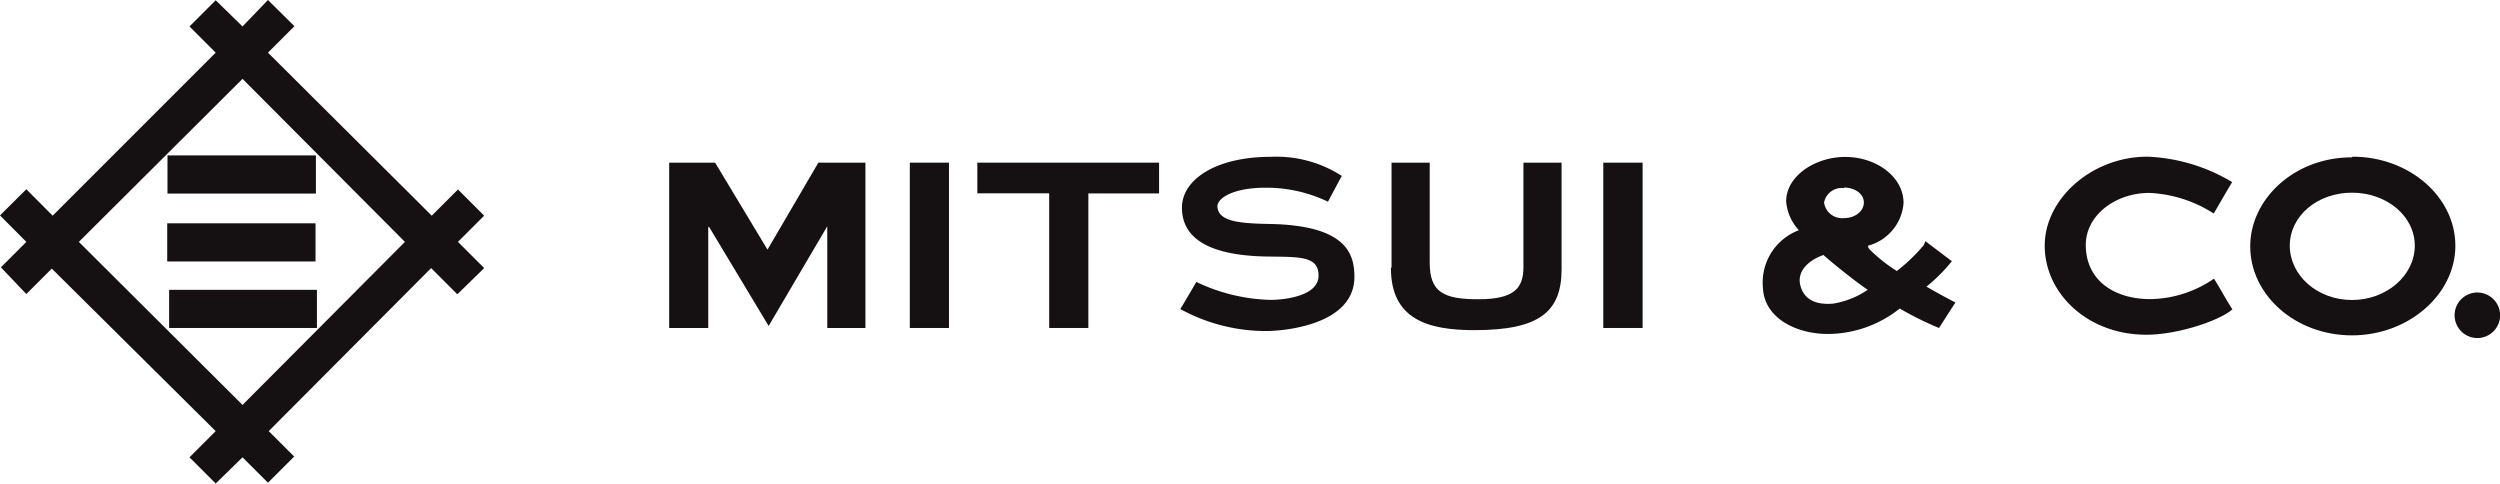 <svg id="mitsui" xmlns="http://www.w3.org/2000/svg" viewBox="0 0 196.58 38.02"><defs><style>.cls-1{fill:#151011;}</style></defs><path id="path2483" class="cls-1" d="M21,35.05,8.13,22.23,21,9.41,33.77,22.23ZM40,20.17l-2.06-2.06-2.06,2.06L23,7.35l2.08-2.08L23,3.21,21,5.29,18.89,3.23,16.83,5.29l2.06,2.06L6.07,20.17,4,18.09,1.93,20.15,4,22.23l-2,2L4,26.33l2-2L18.89,37.11l-2.06,2.06,2.06,2.06L21,39.17l2,2,2.06-2.06-2-2L35.83,24.29l2.06,2.06L40,24.29l-2.06-2.06L40,20.17" transform="translate(-1.93 -3.21)"/><path id="path2485" class="cls-1" d="M15.23,29V26H26.85v3Z" transform="translate(-1.93 -3.21)"/><path id="path2487" class="cls-1" d="M15.08,23.77v-3H26.74v3Z" transform="translate(-1.93 -3.21)"/><path id="path2489" class="cls-1" d="M15.1,18.43v-3H26.77v3Z" transform="translate(-1.93 -3.21)"/><path id="path2491" class="cls-1" d="M57.62,21.08V29H54.55V16h3.61l4.12,6.84,4-6.84h3.7V29h-3V21l-4.61,7.84-4.69-7.8" transform="translate(-1.93 -3.21)"/><path id="path2493" class="cls-1" d="M73.47,29V16h3.08V29Z" transform="translate(-1.93 -3.21)"/><path id="path2495" class="cls-1" d="M128,29V16h3.09V29Z" transform="translate(-1.93 -3.21)"/><path id="path2497" class="cls-1" d="M93.07,16H78.78v2.41h5.65V29h3.08V18.42h5.56V16" transform="translate(-1.93 -3.21)"/><path id="path2501" class="cls-1" d="M107.42,17.07l-1.07,2a11.19,11.19,0,0,0-4.92-1.1c-2.51,0-3.84.82-3.77,1.53.11,1.06,1.5,1.28,4.06,1.32,6,.1,6.71,2.28,6.71,4.16,0,3.81-5.61,4.26-6.94,4.26a14,14,0,0,1-6.75-1.73C95.06,27,96,25.38,96,25.38a14.29,14.29,0,0,0,5.82,1.41c1.2,0,3.79-.33,3.79-1.9s-1.49-1.47-4.13-1.51c-5.69-.11-6.57-2.23-6.61-3.76-.06-2.26,2.62-4.08,7-4.08a9.48,9.48,0,0,1,5.61,1.53" transform="translate(-1.93 -3.21)"/><path id="path2503" class="cls-1" d="M111.35,24.24V16h3v7.86c0,2.33,1.09,2.88,3.83,2.88s3.54-.81,3.54-2.52V16h3v8.38c0,3.36-1.76,4.79-6.85,4.79-3.71,0-6.57-.87-6.57-4.9" transform="translate(-1.93 -3.21)"/><path id="path2505" class="cls-1" d="M146.1,27.08c-1.77.17-2.43-.64-2.62-1.49-.24-1.1.7-1.93,1.83-2.33.57.5,1.18,1,1.78,1.47s1.12.87,1.7,1.27A6.75,6.75,0,0,1,146.1,27.08Zm.83-9.12c.87,0,1.56.5,1.56,1.17s-.67,1.23-1.56,1.23a1.43,1.43,0,0,1-1.57-1.23A1.42,1.42,0,0,1,146.93,18Zm6.48,7.79a13.19,13.19,0,0,0,2-2l-2.09-1.58a1,1,0,0,1-.15.35,13.51,13.51,0,0,1-2.09,2,12.23,12.23,0,0,1-2.11-1.67.49.49,0,0,1-.16-.32,3.76,3.76,0,0,0,2.8-3.36c0-2.07-2.16-3.62-4.58-3.62s-4.65,1.54-4.65,3.48a3.72,3.72,0,0,0,1,2.28,4.4,4.4,0,0,0-2.83,4.51c.1,2.45,2.69,3.65,5.1,3.65a9.12,9.12,0,0,0,5.66-2A25.16,25.16,0,0,0,154.4,29s.94-1.48,1.29-2c-.62-.33-1.24-.65-2.28-1.25" transform="translate(-1.93 -3.21)"/><path id="path2507" class="cls-1" d="M176,20c.4-.68,1.09-1.89,1.45-2.47a14,14,0,0,0-6.67-2c-4.34,0-8.07,3.29-8.07,7s3.32,7,8,7c2.44,0,5.75-1.1,6.76-2-.41-.6-.93-1.59-1.45-2.41A9,9,0,0,1,171,26.73c-2.72,0-5.06-1.39-5.06-4.27,0-2.3,2.3-4.08,5-4.08A10.18,10.18,0,0,1,176,20" transform="translate(-1.93 -3.21)"/><path id="path2509" class="cls-1" d="M186.87,26.8c-2.73,0-4.89-1.94-4.89-4.27s2.16-4.17,4.89-4.17,4.94,1.84,4.94,4.17S189.6,26.8,186.87,26.8Zm0-11.22c-4.56,0-8,3.3-8,7,0,3.84,3.56,7,8,7S195,26.37,195,22.53s-3.62-7-8.08-7" transform="translate(-1.93 -3.21)"/><path id="path2511" class="cls-1" d="M198.52,28a1.79,1.79,0,1,1-1.79-1.79A1.8,1.8,0,0,1,198.52,28" transform="translate(-1.93 -3.21)"/></svg>